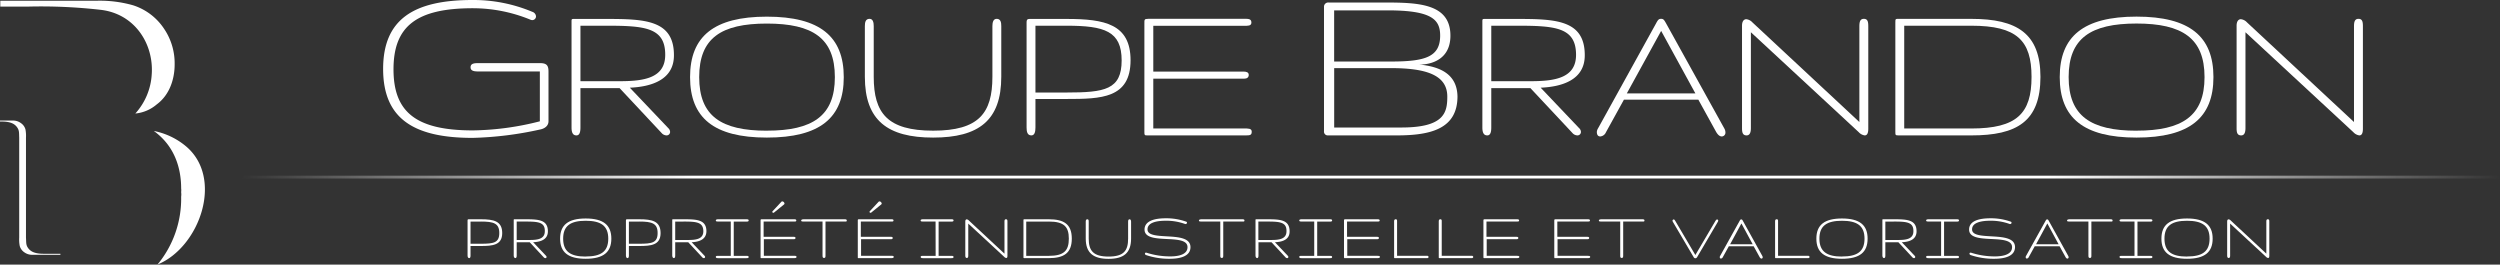 <svg viewBox="0 0 665.05 70.39" xmlns="http://www.w3.org/2000/svg" xmlns:xlink="http://www.w3.org/1999/xlink"><rect x="0" y="0" width="665.05" height="70.39" fill="#333333" stroke="none"/><linearGradient id="a" gradientUnits="userSpaceOnUse" x1="64.27" x2="665.05" y1="47.11" y2="47.11"><stop offset="0" stop-color="#fff" stop-opacity="0"/><stop offset=".2" stop-color="#fff"/><stop offset=".8" stop-color="#fff"/><stop offset="1" stop-color="#fff" stop-opacity="0"/></linearGradient><g fill="#fff" transform="translate(0 -14.16)"><path d="m49.17 52.83a19 19 0 0 0 -8.25-3.83c5.54 4 7.27 9.88 7.27 15.27a4 4 0 0 1 0 1 4.47 4.47 0 0 1 0 1.22 27.48 27.48 0 0 1 -6.32 18.08h-.06c11.37-4.57 17.95-23.31 7.36-31.74z"/><path d="m43.62 21.77a15.55 15.55 0 0 0 -8.24-6.21 32.53 32.53 0 0 0 -9.46-1.21h-25.84v1.56h7.58a140.2 140.2 0 0 1 19 .85c9.14 1 14.23 9 13.71 17.07a17 17 0 0 1 -4.37 10.53 10.23 10.23 0 0 0 5.7-2.43c3.5-2.59 4.76-6.87 4.76-10.64a16.39 16.39 0 0 0 -2.84-9.52z"/><path d="m11.64 81.67c-2.5 0-3.52-.65-4.15-1.51s-.49-1.48-.58-2.78c0-13.05 0-13.66 0-26.6a9.11 9.11 0 0 0 -.14-2.2 3 3 0 0 0 -1.22-1.68 3.47 3.47 0 0 0 -2.07-.67h-3.48v.26h.38c2.5 0 3.52.65 4.15 1.51s.52 1.48.58 2.79v26.6a9.1 9.1 0 0 0 .14 2.2 3 3 0 0 0 1.21 1.68 3.47 3.47 0 0 0 2.07.67h7.54v-.26z"/></g><path d="m64.27 47.11h600.78" fill="none" stroke="url(#a)" stroke-miterlimit="10" stroke-width=".75"/><g fill="#fff" transform="translate(0 -14.16)"><path d="m127.94 79.6h-2.77v2.52c0 .36-.06.71-.36.71s-.43-.33-.43-.71v-9.29c0-.36.11-.34.47-.34h3.08c3.38 0 5.67.46 5.67 3.68s-2.6 3.43-5.66 3.43zm0-6.49h-2.77v5.89h2.77c3.38 0 4.88-.25 4.88-2.85s-1.52-3.05-4.88-3.05z"/><path d="m141.83 78.6 3.41 3.59a.47.47 0 0 1 .16.33.31.31 0 0 1 -.31.31.6.6 0 0 1 -.45-.22l-3.72-4h-3.47v3.49c0 .36-.06.71-.35.71s-.44-.33-.44-.71v-9.27c0-.36 0-.34.34-.34h2.69c3.45 0 6.06.07 6.06 3.21 0 2.3-2.12 2.82-3.92 2.9zm-2.13-5.5h-2.25v4.9h3.48c2.15 0 4-.28 4-2.32.07-2.44-1.8-2.58-5.23-2.58z"/><path d="m155.81 83c-4.7 0-6.81-1.75-6.81-5.36s2.11-5.36 6.81-5.36 6.82 1.75 6.82 5.36-2.12 5.36-6.82 5.36zm0-.61c4.05 0 6-1.3 6-4.75s-2-4.75-6-4.75-6 1.3-6 4.75 1.95 4.77 6 4.77z"/><path d="m170.06 79.6h-2.76v2.52c0 .36-.07.71-.36.71s-.43-.33-.43-.71v-9.29c0-.36.11-.34.47-.34h3.08c3.38 0 5.67.46 5.67 3.68s-2.6 3.43-5.67 3.43zm0-6.49h-2.76v5.89h2.76c3.38 0 4.88-.25 4.88-2.85s-1.52-3.05-4.88-3.05z"/><path d="m184 78.6 3.41 3.59a.47.47 0 0 1 .16.33.31.31 0 0 1 -.31.31.6.6 0 0 1 -.45-.22l-3.72-4h-3.47v3.49c0 .36-.06.71-.35.71s-.44-.33-.44-.71v-9.27c0-.36 0-.34.34-.34h2.69c3.45 0 6.06.07 6.06 3.21-.04 2.3-2.17 2.82-3.92 2.9zm-2.13-5.49h-2.25v4.89h3.48c2.15 0 4-.28 4-2.32-.01-2.44-1.85-2.58-5.28-2.58z"/><path d="m194.4 73.1h-3.31c-.32 0-.68 0-.68-.29s.38-.32.68-.32h7.41c.36 0 .67 0 .67.31s-.31.31-.67.31h-3.31v9.11h3.31c.36 0 .67 0 .67.31s-.31.31-.67.31h-7.41c-.3 0-.68 0-.68-.33s.35-.29.68-.29h3.31z"/><path d="m211.23 82.83h-8.66c-.24 0-.24 0-.24-.33v-9.57c0-.36 0-.44.34-.44h8.47c.36 0 .69 0 .69.32s-.32.29-.69.29h-8v4.06h8c.27 0 .48.06.48.3s-.18.33-.42.33h-8v4.42h8c.36 0 .69 0 .69.29s-.3.32-.66.33zm-3.36-15a.33.33 0 0 1 .23-.1.66.66 0 0 1 .59.57.32.32 0 0 1 -.14.26l-2.71 2.2a.23.23 0 0 1 -.14 0 .24.24 0 0 1 -.25-.24.23.23 0 0 1 .07-.17z"/><path d="m224.6 73.1h-5v9c0 .36 0 .69-.39.69s-.4-.33-.4-.69v-9h-5c-.34 0-.69 0-.69-.27s.38-.34.69-.34h10.79c.36 0 .67 0 .67.34s-.27.27-.67.27z"/><path d="m237.09 82.83h-8.66c-.24 0-.24 0-.24-.33v-9.57c0-.36 0-.44.34-.44h8.47c.36 0 .69 0 .69.32s-.32.29-.69.29h-8v4.06h8c.27 0 .48.06.48.3s-.18.33-.42.33h-8v4.42h8c.36 0 .69 0 .69.29s-.3.32-.66.33zm-3.36-15a.33.33 0 0 1 .23-.1.66.66 0 0 1 .59.57.32.32 0 0 1 -.14.26l-2.71 2.2a.23.23 0 0 1 -.14 0 .24.24 0 0 1 -.25-.24.23.23 0 0 1 .07-.17z"/><path d="m248.88 73.1h-3.31c-.32 0-.68 0-.68-.29s.38-.32.68-.32h7.43c.36 0 .67 0 .67.31s-.31.31-.67.31h-3.31v9.11h3.31c.36 0 .67 0 .67.31s-.31.31-.67.31h-7.41c-.3 0-.68 0-.68-.33s.35-.29.68-.29h3.31z"/><path d="m267.21 81.64v-8.44c0-.36 0-.71.4-.71s.39.32.39.71v9c0 .4-.1.59-.32.59a.89.89 0 0 1 -.53-.29l-9.57-8.86v8.5c0 .36-.08.65-.38.65s-.41-.29-.41-.65v-9.05c0-.37.15-.58.38-.58a.87.87 0 0 1 .54.28z"/><path d="m279 82.83h-6.38c-.36 0-.36 0-.36-.33v-9.67c0-.36 0-.34.38-.34h6.36c4 0 6.12 1.29 6.12 5.15s-2.12 5.19-6.12 5.19zm0-9.72h-6v9.11h6c4 0 5.33-1.34 5.33-4.57s-1.33-4.55-5.33-4.55z"/><path d="m300.1 77.63v-4.49c0-.33.07-.65.38-.65s.41.32.41.65v4.49c0 3.87-2 5.39-6 5.39s-6.06-1.52-6.06-5.39v-4.49c0-.33.06-.65.42-.65s.37.32.37.65v4.49c0 3.23 1.22 4.78 5.27 4.78s5.21-1.55 5.21-4.78z"/><path d="m311.14 83a19 19 0 0 1 -6.31-1 .4.4 0 0 1 -.25-.36.24.24 0 0 1 .24-.27h.13a20.72 20.72 0 0 0 6.33 1c2.47 0 4.62-.59 4.62-2.46 0-3.89-11.43-.35-11.43-4.68 0-2.38 2.82-3 5.62-3a15.49 15.49 0 0 1 5.52.92.26.26 0 0 1 .15.25.34.34 0 0 1 -.33.35.29.29 0 0 1 -.16 0 14.56 14.56 0 0 0 -5.14-.87c-2.57 0-4.87.53-4.87 2.3 0 3.39 11.43.06 11.43 4.73 0 2.41-2.69 3.09-5.55 3.09z"/><path d="m330.41 73.1h-5v9c0 .36 0 .69-.39.69s-.4-.33-.4-.69v-9h-5c-.34 0-.69 0-.69-.27s.38-.34.69-.34h10.77c.36 0 .67 0 .67.34s-.29.27-.65.27z"/><path d="m339.16 78.6 3.41 3.59a.47.47 0 0 1 .16.33.31.31 0 0 1 -.31.31.6.6 0 0 1 -.45-.22l-3.72-4h-3.47v3.49c0 .36-.06.71-.35.71s-.44-.33-.44-.71v-9.27c0-.36 0-.34.34-.34h2.67c3.45 0 6.06.07 6.06 3.21.03 2.3-2.06 2.82-3.9 2.9zm-2.16-5.5h-2.25v4.9h3.48c2.15 0 4-.28 4-2.32.07-2.44-1.77-2.58-5.23-2.58z"/><path d="m349.61 73.1h-3.31c-.32 0-.68 0-.68-.29s.38-.32.68-.32h7.41c.36 0 .67 0 .67.31s-.31.31-.67.31h-3.31v9.11h3.31c.36 0 .67 0 .67.31s-.31.31-.67.31h-7.41c-.3 0-.68 0-.68-.33s.35-.29.68-.29h3.31z"/><path d="m366.44 82.83h-8.67c-.24 0-.24 0-.24-.33v-9.57c0-.36 0-.44.34-.44h8.47c.36 0 .69 0 .69.32s-.33.29-.69.29h-8v4.06h8c.27 0 .48.06.48.3s-.18.33-.42.33h-8v4.42h8c.36 0 .69 0 .69.29s-.29.32-.65.33z"/><path d="m371.24 82.83c-.38 0-.38 0-.38-.34v-9.4c0-.32.07-.6.44-.6s.35.31.35.6v9.12h8a.34.34 0 0 1 .38.31c0 .16-.13.31-.38.31z"/><path d="m383.12 82.83c-.38 0-.38 0-.38-.34v-9.4c0-.32.07-.6.44-.6s.35.31.35.6v9.12h8a.34.34 0 0 1 .38.31c0 .16-.13.31-.38.31z"/><path d="m403.53 82.83h-8.67c-.24 0-.24 0-.24-.33v-9.57c0-.36 0-.44.34-.44h8.47c.36 0 .69 0 .69.32s-.33.29-.69.29h-8v4.06h8c.27 0 .48.06.48.3s-.18.33-.42.33h-8v4.42h8c.36 0 .69 0 .69.29s-.29.32-.65.33z"/><path d="m422.38 82.83h-8.67c-.24 0-.24 0-.24-.33v-9.57c0-.36 0-.44.34-.44h8.47c.36 0 .69 0 .69.32s-.33.29-.69.29h-8v4.06h8c.27 0 .48.06.48.3s-.18.33-.42.33h-8v4.42h8c.36 0 .69 0 .69.29s-.29.32-.65.33z"/><path d="m436.8 73.1h-5v9c0 .36 0 .69-.39.69s-.4-.33-.4-.69v-9h-5c-.34 0-.69 0-.69-.27s.38-.34.69-.34h10.79c.36 0 .67 0 .67.34s-.31.27-.67.27z"/><path d="m451 82 5.3-9c.14-.23.28-.43.46-.46a.31.31 0 0 1 .32.32 1.06 1.06 0 0 1 -.19.46l-5.41 9.22a.58.58 0 0 1 -.48.33.57.57 0 0 1 -.47-.33l-5.43-9.22a1 1 0 0 1 -.18-.47.32.32 0 0 1 .31-.31c.21 0 .33.22.47.46z"/><path d="m462.73 73c.2-.36.26-.47.48-.47s.28.1.48.47l5.12 9.24a.72.72 0 0 1 .1.36.32.32 0 0 1 -.31.35c-.17 0-.34-.1-.51-.41l-1.58-2.86h-6.61l-1.6 2.89a.6.6 0 0 1 -.5.37c-.21 0-.31-.16-.31-.41a.71.71 0 0 1 .11-.31zm3.52 6.14-3-5.54-3 5.54z"/><path d="m472.59 82.83c-.38 0-.38 0-.38-.34v-9.4c0-.32.07-.6.44-.6s.35.31.35.6v9.12h8a.34.34 0 0 1 .38.31c0 .16-.13.31-.38.31z"/><path d="m490 83c-4.7 0-6.81-1.75-6.81-5.36s2.11-5.36 6.81-5.36 6.82 1.75 6.82 5.36-2.07 5.36-6.82 5.36zm0-.61c4.05 0 6-1.3 6-4.75s-2-4.75-6-4.75-6 1.3-6 4.75 2 4.77 6 4.77z"/><path d="m505.92 78.6 3.41 3.59a.47.47 0 0 1 .16.33.31.31 0 0 1 -.31.31.6.6 0 0 1 -.45-.22l-3.72-4h-3.47v3.49c0 .36-.06.71-.35.71s-.44-.33-.44-.71v-9.27c0-.36 0-.34.34-.34h2.69c3.45 0 6.06.07 6.06 3.21 0 2.3-2.12 2.82-3.92 2.9zm-2.13-5.49h-2.25v4.89h3.46c2.15 0 4-.28 4-2.32.05-2.44-1.78-2.58-5.22-2.58z"/><path d="m516.37 73.1h-3.31c-.32 0-.68 0-.68-.29s.38-.32.68-.32h7.41c.36 0 .67 0 .67.31s-.31.31-.67.31h-3.31v9.11h3.31c.36 0 .67 0 .67.31s-.31.31-.67.31h-7.41c-.3 0-.68 0-.68-.33s.35-.29.68-.29h3.31z"/><path d="m530.49 83a19 19 0 0 1 -6.31-1 .4.4 0 0 1 -.25-.36.24.24 0 0 1 .24-.27h.13a20.72 20.72 0 0 0 6.33 1c2.47 0 4.62-.59 4.62-2.46 0-3.89-11.43-.35-11.43-4.68 0-2.38 2.82-3 5.62-3a15.5 15.5 0 0 1 5.52.92.26.26 0 0 1 .15.25.34.34 0 0 1 -.33.35.29.29 0 0 1 -.16 0 14.57 14.57 0 0 0 -5.14-.87c-2.57 0-4.87.53-4.87 2.3 0 3.39 11.43.06 11.43 4.73-.04 2.41-2.71 3.09-5.55 3.09z"/><path d="m544.11 73c.2-.36.26-.47.48-.47s.28.1.48.47l5.12 9.24a.72.72 0 0 1 .1.36.32.32 0 0 1 -.31.35c-.17 0-.34-.1-.51-.41l-1.58-2.86h-6.61l-1.6 2.89a.6.6 0 0 1 -.5.37c-.21 0-.31-.16-.31-.41a.71.71 0 0 1 .11-.31zm3.52 6.14-3-5.54-3 5.54z"/><path d="m561.35 73.1h-5v9c0 .36 0 .69-.39.69s-.4-.33-.4-.69v-9h-5c-.34 0-.69 0-.69-.27s.38-.34.69-.34h10.77c.36 0 .67 0 .67.34s-.29.27-.65.27z"/><path d="m567.82 73.1h-3.31c-.33 0-.68 0-.68-.29s.38-.32.68-.32h7.41c.36 0 .67 0 .67.31s-.31.31-.67.31h-3.31v9.11h3.31c.36 0 .67 0 .67.31s-.31.31-.67.31h-7.41c-.3 0-.68 0-.68-.33s.35-.29.68-.29h3.31z"/><path d="m581.79 83c-4.7 0-6.81-1.75-6.81-5.36s2.11-5.36 6.81-5.36 6.82 1.75 6.82 5.36-2.12 5.36-6.82 5.36zm0-.61c4.05 0 6-1.3 6-4.75s-2-4.75-6-4.75-6 1.3-6 4.75 1.94 4.77 6 4.77z"/><path d="m602.89 81.64v-8.44c0-.36 0-.71.4-.71s.39.32.39.71v9c0 .4-.1.59-.32.59a.89.89 0 0 1 -.53-.29l-9.57-8.86v8.5c0 .36-.08.65-.38.65s-.41-.29-.41-.65v-9.05c0-.37.15-.58.38-.58a.87.87 0 0 1 .54.28z"/><path d="m143.61 46.43v-13.26h-16.18c-1 0-2.25 0-2.25-1.11s1.17-1.11 2.25-1.11h16.19c1.78 0 2.29.6 2.29 2.22v13.26c0 1.3-1.17 2-2.29 2.19a92.24 92.24 0 0 1 -17.9 2.22c-15.74 0-23.8-5.17-23.8-18.34s8.06-18.34 23.8-18.34a40.43 40.43 0 0 1 15.87 3.14 1.39 1.39 0 0 1 1 1.21 1 1 0 0 1 -1 1 1.55 1.55 0 0 1 -.6-.16 40.35 40.35 0 0 0 -15.2-3c-15.08 0-21.11 4.86-21.11 16.25s6 16.25 21.11 16.25a75.15 75.15 0 0 0 17.82-2.42z"/><path d="m167.55 37.49 10.24 10.77a1.4 1.4 0 0 1 .47 1 .92.92 0 0 1 -.95.92 1.81 1.81 0 0 1 -1.34-.67l-11.15-11.91h-10.41v10.46c0 1.08-.17 2.12-1.06 2.12-1.09 0-1.31-1-1.31-2.12v-27.86c0-1.08-.06-1 1-1h8.07c10.35 0 18.17.22 18.17 9.63.04 6.74-6.33 8.43-11.73 8.66zm-6.4-16.49h-6.74v14.76h10.44c6.46 0 12.11-.83 12.11-7 .04-7.33-5.51-7.76-15.81-7.76z"/><path d="m204 50.76c-14.11 0-20.43-5.26-20.43-16.09s6.34-16.08 20.43-16.08 20.46 5.26 20.46 16.09-6.33 16.08-20.46 16.08zm0-1.84c12.16 0 18.09-3.9 18.09-14.25s-5.9-14.24-18.09-14.24-18 3.89-18 14.25 5.86 14.25 18 14.25z"/><path d="m264 34.59v-13.47c0-1 .22-1.95 1.14-1.95 1.09 0 1.22 1 1.22 1.95v13.47c0 11.61-6 16.17-18.12 16.17s-18.17-4.56-18.17-16.17v-13.47c0-1 .17-1.95 1.25-1.95.92 0 1.11 1 1.11 1.95v13.47c0 9.69 3.67 14.33 15.81 14.33s15.76-4.64 15.76-14.33z"/><path d="m283.74 40.49h-8.29v7.57c0 1.08-.19 2.12-1.08 2.12-1.09 0-1.28-1-1.28-2.12v-27.86c0-1.08.33-1 1.42-1h9.24c10.13 0 17 1.36 17 11-.01 10.13-7.83 10.29-17.01 10.29zm0-19.48h-8.29v17.76h8.29c10.13 0 14.64-.75 14.64-8.54s-4.57-9.23-14.64-9.23z"/><path d="m331.15 50.18h-26c-.72 0-.72-.11-.72-1v-28.7c0-1.08-.06-1.31 1-1.31h25.41c1.08 0 2.06-.11 2.06 1 0 .92-1 .86-2.06.86h-24.04v12.17h23.94c.81 0 1.45.17 1.45.89s-.53 1-1.25 1h-24.14v13.25h24.13c1.08 0 2.06-.06 2.06.86.01 1.09-.75.95-1.84.98z"/><path d="m371.57 50.18h-18.28a1 1 0 0 1 -1.08-1.11v-33.07a1.12 1.12 0 0 1 1.24-1.17h14.55c9.17 0 17.84.19 17.84 8.82 0 8.19-8.44 7.68-8.28 7.68 5.14.51 10.06 2.29 10.16 8.51-.03 8.59-7.08 10.34-16.15 10.34zm-2.41-33.26h-14.25v13.61h15c9.14 0 13.2-1.17 13.2-6.89.01-4.31-2.28-6.72-13.95-6.72zm.76 15.36h-15v15.8h17.87c11.46 0 12.22-4 12.22-8.25-.01-5.83-5.86-7.55-15.09-7.55z"/><path d="m409.85 37.49 10.24 10.77a1.4 1.4 0 0 1 .47 1 .92.92 0 0 1 -.95.92 1.81 1.81 0 0 1 -1.34-.67l-11.15-11.91h-10.41v10.46c0 1.08-.17 2.12-1.06 2.12-1.09 0-1.31-1-1.31-2.12v-27.86c0-1.08-.06-1 1-1h8.07c10.35 0 18.17.22 18.17 9.63.04 6.74-6.33 8.43-11.73 8.66zm-6.4-16.49h-6.74v14.76h10.44c6.46 0 12.11-.83 12.11-7 0-7.33-5.51-7.76-15.81-7.76z"/><path d="m440.43 20.59c.58-1.08.78-1.42 1.45-1.42s.83.31 1.45 1.42l15.36 27.72a2.15 2.15 0 0 1 .31 1.09 1 1 0 0 1 -.95 1.06c-.5 0-1-.31-1.53-1.22l-4.73-8.57h-19.79l-4.79 8.68a1.81 1.81 0 0 1 -1.5 1.11c-.64 0-.92-.47-.92-1.22a2.16 2.16 0 0 1 .33-.95zm10.57 18.41-9.1-16.62-9.13 16.62z"/><path d="m494.63 46.62v-25.33c0-1.09.08-2.12 1.2-2.12s1.17 1 1.17 2.12v27.11c0 1.2-.31 1.78-.95 1.78a2.65 2.65 0 0 1 -1.59-.86l-28.69-26.58v25.49c0 1.08-.25 1.95-1.14 1.95-1.08 0-1.22-.86-1.22-1.95v-27.23c0-1.11.45-1.73 1.14-1.73a2.58 2.58 0 0 1 1.61.83z"/><path d="m524.43 50.18h-19.15c-1.08 0-1.08 0-1.08-1v-29c0-1.08 0-1 1.14-1h19.09c12.11 0 18.37 3.87 18.37 15.45-.01 11.85-6.27 15.55-18.37 15.55zm0-29.17h-17.87v27.33h17.87c12.08 0 16-4 16-13.72s-3.93-13.62-16-13.62z"/><path d="m568.36 50.76c-14.11 0-20.43-5.26-20.43-16.09s6.32-16.09 20.43-16.09 20.46 5.26 20.46 16.09-6.35 16.09-20.46 16.09zm0-1.84c12.16 0 18.09-3.9 18.09-14.25s-5.93-14.25-18.09-14.25-18.06 3.9-18.06 14.25 5.9 14.26 18.06 14.26z"/><path d="m626.21 46.62v-25.33c0-1.09.08-2.12 1.2-2.12s1.17 1 1.17 2.12v27.11c0 1.2-.31 1.78-.95 1.78a2.65 2.65 0 0 1 -1.59-.86l-28.7-26.58v25.49c0 1.08-.25 1.95-1.14 1.95-1.09 0-1.22-.86-1.22-1.95v-27.23c0-1.11.45-1.73 1.14-1.73a2.58 2.58 0 0 1 1.61.83z"/></g></svg>